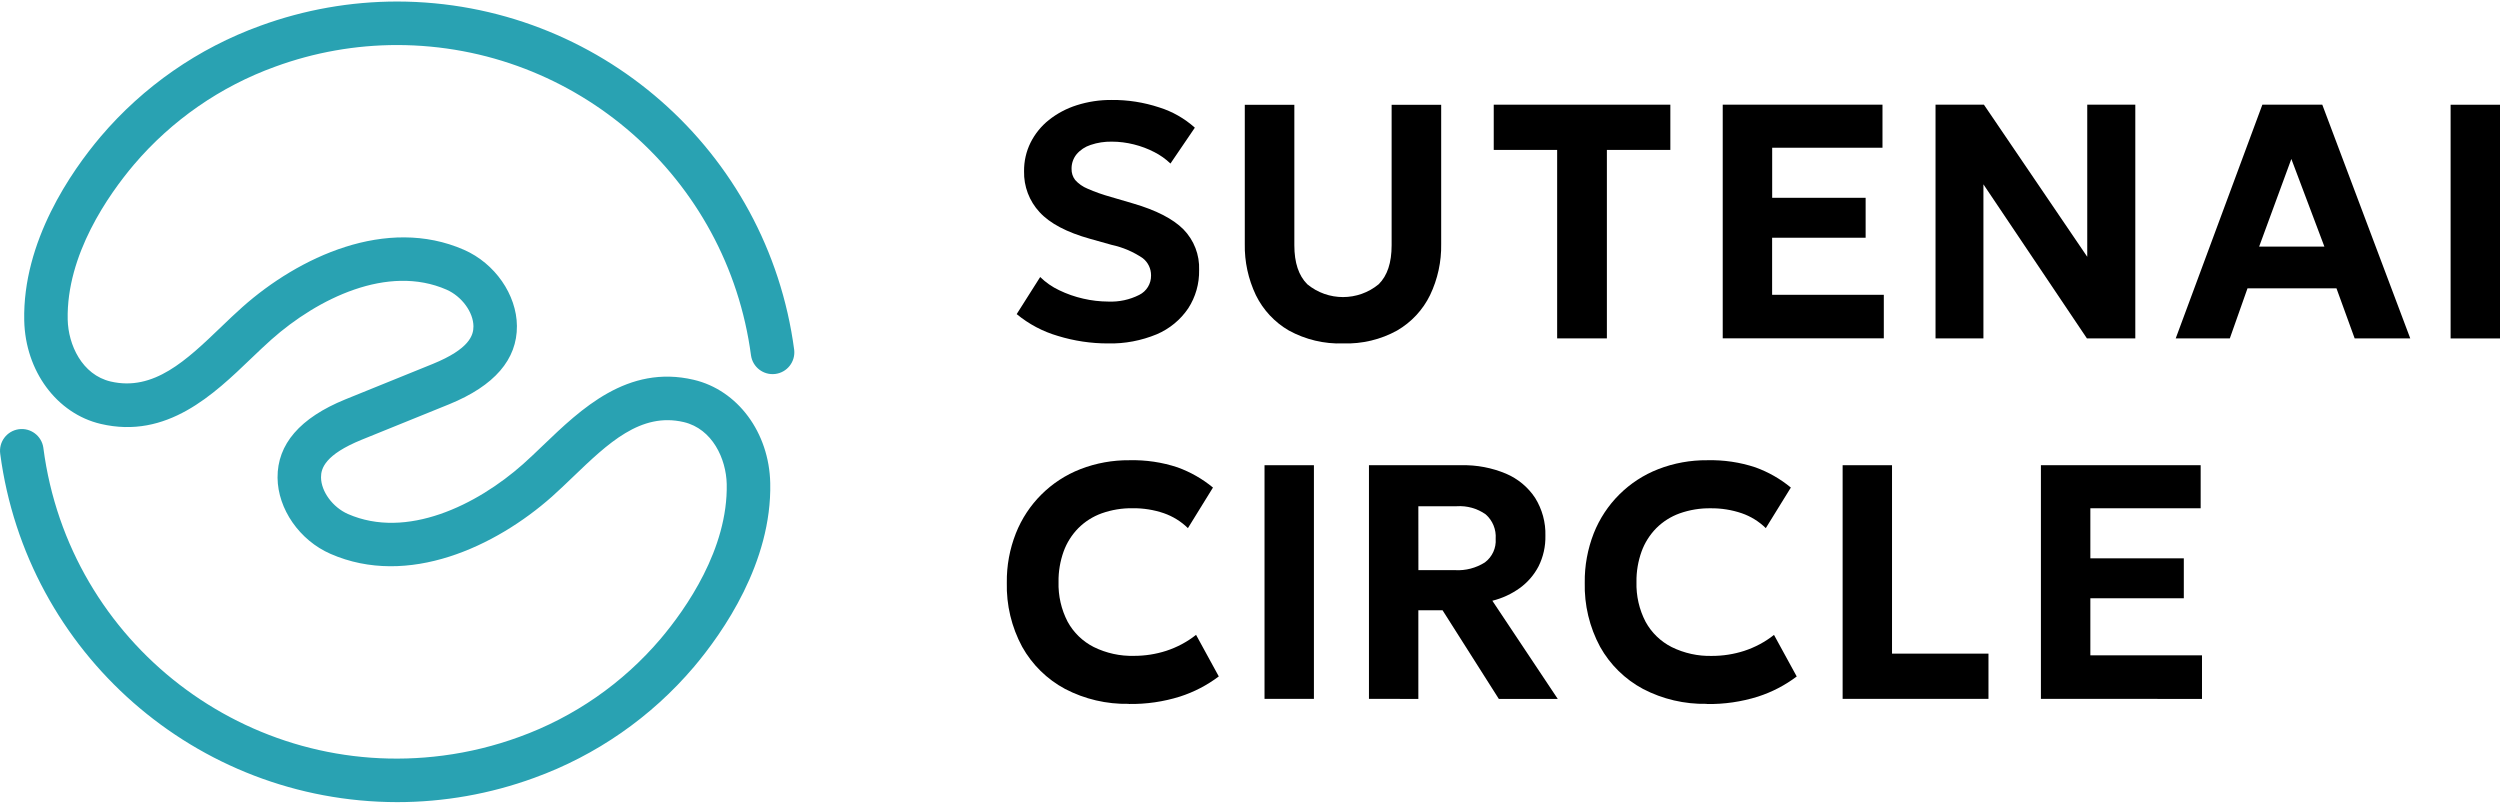 <?xml version="1.0" encoding="utf-8"?>
<!-- Generator: Adobe Illustrator 27.8.1, SVG Export Plug-In . SVG Version: 6.00 Build 0)  -->
<svg version="1.1" id="レイヤー_1" xmlns="http://www.w3.org/2000/svg" xmlns:xlink="http://www.w3.org/1999/xlink" x="0px"
	 y="0px" viewBox="0 0 451 145" style="enable-background:new 0 0 451 145;" xml:space="preserve">
<style type="text/css">
	.st0{fill:#29A2B2;}
</style>
<g id="グループ_282" transform="translate(685 -6401.805)">
	<path id="パス_374" d="M-485.09,6463.76c-3.07,0.01-6.13-0.45-9.06-1.35c-2.72-0.79-5.25-2.13-7.44-3.94l4.24-6.69
		c1,0.98,2.15,1.78,3.42,2.38c1.38,0.67,2.84,1.18,4.34,1.52c1.49,0.35,3.01,0.52,4.53,0.53c1.93,0.08,3.85-0.33,5.57-1.2
		c1.34-0.66,2.17-2.03,2.14-3.52c0.01-1.22-0.54-2.37-1.51-3.12c-1.7-1.15-3.6-1.96-5.6-2.39l-3.85-1.08
		c-4.24-1.18-7.29-2.79-9.15-4.82c-1.86-2-2.86-4.65-2.8-7.38c-0.02-1.79,0.38-3.56,1.17-5.16c0.79-1.58,1.92-2.98,3.3-4.08
		c1.5-1.19,3.2-2.09,5.03-2.67c2.04-0.65,4.17-0.97,6.31-0.95c2.91-0.03,5.8,0.43,8.57,1.34c2.38,0.74,4.57,1.99,6.43,3.66
		l-4.4,6.47c-0.86-0.83-1.84-1.52-2.9-2.06c-1.17-0.61-2.41-1.07-3.69-1.39c-1.31-0.33-2.65-0.5-4-0.5
		c-1.29-0.02-2.58,0.17-3.81,0.59c-0.99,0.32-1.87,0.9-2.54,1.69c-0.6,0.74-0.92,1.68-0.9,2.64c-0.02,0.72,0.21,1.43,0.65,2
		c0.61,0.68,1.36,1.21,2.2,1.55c1.38,0.61,2.81,1.11,4.26,1.51l3.98,1.17c4.18,1.22,7.21,2.78,9.09,4.67
		c1.91,1.96,2.94,4.61,2.83,7.35c0.05,2.45-0.64,4.86-1.97,6.91c-1.4,2.07-3.37,3.69-5.67,4.67
		C-479.11,6463.26-482.09,6463.83-485.09,6463.76"/>
	<path id="パス_375" d="M-442.7,6463.76c-3.41,0.12-6.79-0.69-9.79-2.33c-2.57-1.49-4.64-3.71-5.95-6.38
		c-1.37-2.88-2.06-6.04-2-9.23v-25.11h8.94v25.35c0,3.13,0.78,5.47,2.33,7.02c3.74,3.09,9.15,3.09,12.89,0
		c1.56-1.55,2.33-3.88,2.33-7.02v-25.35h8.94v25.11c0.06,3.18-0.63,6.34-2,9.21c-1.3,2.68-3.37,4.9-5.95,6.4
		C-435.92,6463.07-439.29,6463.87-442.7,6463.76"/>
	<path id="パス_376" d="M-404.09,6462.85v-34h-11.44v-8.16h31.86v8.16h-11.45v34L-404.09,6462.85z"/>
	<path id="パス_377" d="M-374.22,6462.85v-42.16h28.82v7.77h-19.9v9.03h16.86v7.2h-16.87v10.3h20.15v7.85H-374.22z"/>
	<path id="パス_378" d="M-335.83,6462.85v-42.16h8.73l18.64,27.44v-27.44h8.67v42.16h-8.73l-18.67-27.79v27.79H-335.83z"/>
	<path id="パス_379" d="M-292.5,6462.85l15.63-42.16h10.81l15.87,42.16h-10.03l-3.28-9.03h-16.05l-3.19,9.03H-292.5z
		 M-277.45,6446.29h11.77l-5.96-15.81L-277.45,6446.29z"/>
	<rect id="長方形_369" x="-242.91" y="6420.7" width="8.91" height="42.16"/>
	<path id="パス_380" d="M-481.36,6528.78c-4,0.08-7.95-0.84-11.5-2.69c-3.25-1.74-5.94-4.38-7.74-7.6
		c-1.92-3.56-2.87-7.55-2.77-11.59c-0.04-3.04,0.52-6.05,1.63-8.88c2.1-5.31,6.32-9.51,11.64-11.58c2.83-1.1,5.84-1.64,8.87-1.61
		c2.94-0.07,5.88,0.36,8.67,1.29c2.32,0.84,4.48,2.07,6.38,3.64l-4.52,7.32c-1.23-1.21-2.72-2.13-4.36-2.7
		c-1.8-0.61-3.69-0.91-5.58-0.89c-1.91-0.03-3.81,0.28-5.62,0.92c-1.58,0.57-3.02,1.48-4.21,2.67c-1.17,1.19-2.08,2.63-2.65,4.2
		c-0.63,1.76-0.95,3.63-0.92,5.5c-0.07,2.49,0.49,4.97,1.64,7.18c1.07,1.96,2.71,3.55,4.7,4.56c2.27,1.12,4.77,1.67,7.3,1.6
		c1.96,0,3.9-0.3,5.77-0.9c1.96-0.64,3.79-1.61,5.4-2.89l4.1,7.5c-2.11,1.59-4.47,2.82-6.99,3.63c-2.99,0.94-6.11,1.39-9.24,1.34"/>
	<rect id="長方形_370" x="-456.88" y="6485.73" width="8.91" height="42.15"/>
	<path id="パス_381" d="M-438.04,6527.88v-42.15h16.71c2.74-0.06,5.47,0.46,8,1.52c2.15,0.91,3.98,2.43,5.27,4.38
		c1.27,2.05,1.92,4.42,1.85,6.83c0.04,1.91-0.38,3.79-1.23,5.5c-0.81,1.56-1.97,2.9-3.39,3.93c-1.49,1.07-3.17,1.85-4.95,2.29
		l11.8,17.71h-10.63l-10.15-15.99h-4.37v15.99L-438.04,6527.88z M-429.12,6504.66h6.62c1.89,0.11,3.77-0.38,5.38-1.4
		c1.33-1,2.06-2.6,1.94-4.26c0.12-1.67-0.55-3.31-1.81-4.41c-1.52-1.07-3.36-1.58-5.21-1.46h-6.93L-429.12,6504.66z"/>
	<path id="パス_382" d="M-377.1,6528.78c-4,0.08-7.95-0.84-11.5-2.69c-3.25-1.74-5.94-4.38-7.74-7.6
		c-1.92-3.56-2.87-7.55-2.77-11.59c-0.04-3.04,0.52-6.05,1.62-8.88c2.1-5.31,6.32-9.51,11.64-11.58c2.83-1.1,5.84-1.64,8.87-1.61
		c2.94-0.07,5.88,0.36,8.67,1.29c2.32,0.84,4.48,2.07,6.38,3.64l-4.52,7.32c-1.23-1.21-2.72-2.13-4.35-2.69
		c-1.8-0.61-3.69-0.91-5.58-0.89c-1.91-0.03-3.81,0.28-5.62,0.92c-1.58,0.57-3.02,1.48-4.21,2.67c-1.17,1.19-2.08,2.63-2.65,4.2
		c-0.63,1.76-0.95,3.63-0.92,5.5c-0.07,2.49,0.49,4.97,1.64,7.18c1.07,1.96,2.71,3.55,4.7,4.56c2.27,1.12,4.77,1.67,7.3,1.6
		c1.96,0,3.9-0.3,5.77-0.9c1.96-0.64,3.79-1.61,5.4-2.89l4.1,7.5c-2.11,1.59-4.47,2.82-6.99,3.63c-2.99,0.94-6.11,1.39-9.24,1.34"/>
	<path id="パス_383" d="M-352.59,6527.88v-42.15h8.91v33.99h17.4v8.16H-352.59z"/>
	<path id="パス_384" d="M-316.82,6527.88v-42.15H-288v7.77h-19.9v9.03h16.86v7.2h-16.86v10.3h20.14v7.86L-316.82,6527.88z"/>
	<path id="パス_385" class="st0" d="M-613.36,6546.51c-36.23-0.05-66.84-26.91-71.6-62.83c-0.3-2.15,1.19-4.13,3.34-4.44
		c2.15-0.3,4.13,1.19,4.44,3.34c0,0.03,0.01,0.06,0.01,0.09c4.6,35.22,36.88,60.04,72.1,55.44c4.69-0.61,9.29-1.74,13.73-3.36
		c9.9-3.58,18.69-9.68,25.51-17.7c4.56-5.4,12.18-16.21,11.93-27.93c-0.1-4.53-2.57-9.95-7.75-11.17
		c-7.78-1.82-13.68,3.85-19.93,9.84c-1.26,1.21-2.57,2.47-3.85,3.61c-10.15,9-25.97,16.44-39.95,10.32
		c-5.58-2.44-9.5-8.09-9.55-13.73c-0.05-6.05,4.05-10.8,12.21-14.13l15.81-6.41c6.59-2.69,7.33-5.16,7.32-6.78
		c-0.02-2.56-2.11-5.4-4.85-6.61c-10.6-4.64-23.26,1.6-31.59,8.99c-1.17,1.04-2.37,2.19-3.64,3.4
		c-6.78,6.51-15.22,14.63-27.15,11.83c-7.93-1.86-13.61-9.53-13.81-18.65c-0.31-14.31,8.5-26.92,13.78-33.17
		c7.7-9.06,17.63-15.96,28.82-20.01c7.91-2.89,16.27-4.37,24.69-4.37h0.01c36.23,0.06,66.84,26.91,71.6,62.83
		c0.25,2.15-1.28,4.11-3.44,4.36c-2.12,0.25-4.05-1.24-4.35-3.35c-4.25-32.01-31.52-55.94-63.82-55.99h-0.01
		c-7.51,0-14.95,1.32-22,3.9c-9.9,3.58-18.69,9.68-25.51,17.7c-4.56,5.4-12.18,16.21-11.93,27.93c0.1,4.53,2.57,9.95,7.75,11.17
		c7.77,1.81,13.68-3.84,19.93-9.84c1.26-1.21,2.57-2.47,3.86-3.61c10.14-9,25.96-16.44,39.95-10.31c5.58,2.44,9.5,8.09,9.55,13.73
		c0.05,6.05-4.05,10.8-12.21,14.13l-15.81,6.41c-6.59,2.69-7.33,5.16-7.32,6.78c0.02,2.56,2.11,5.4,4.85,6.61
		c10.59,4.64,23.26-1.6,31.59-8.99c1.17-1.04,2.37-2.19,3.63-3.4c6.79-6.51,15.22-14.62,27.16-11.82
		c7.94,1.86,13.62,9.52,13.81,18.64c0.31,14.3-8.5,26.92-13.78,33.17c-7.7,9.06-17.63,15.96-28.82,20.01
		C-596.57,6545.03-604.93,6546.51-613.36,6546.51"/>
</g>
</svg>
